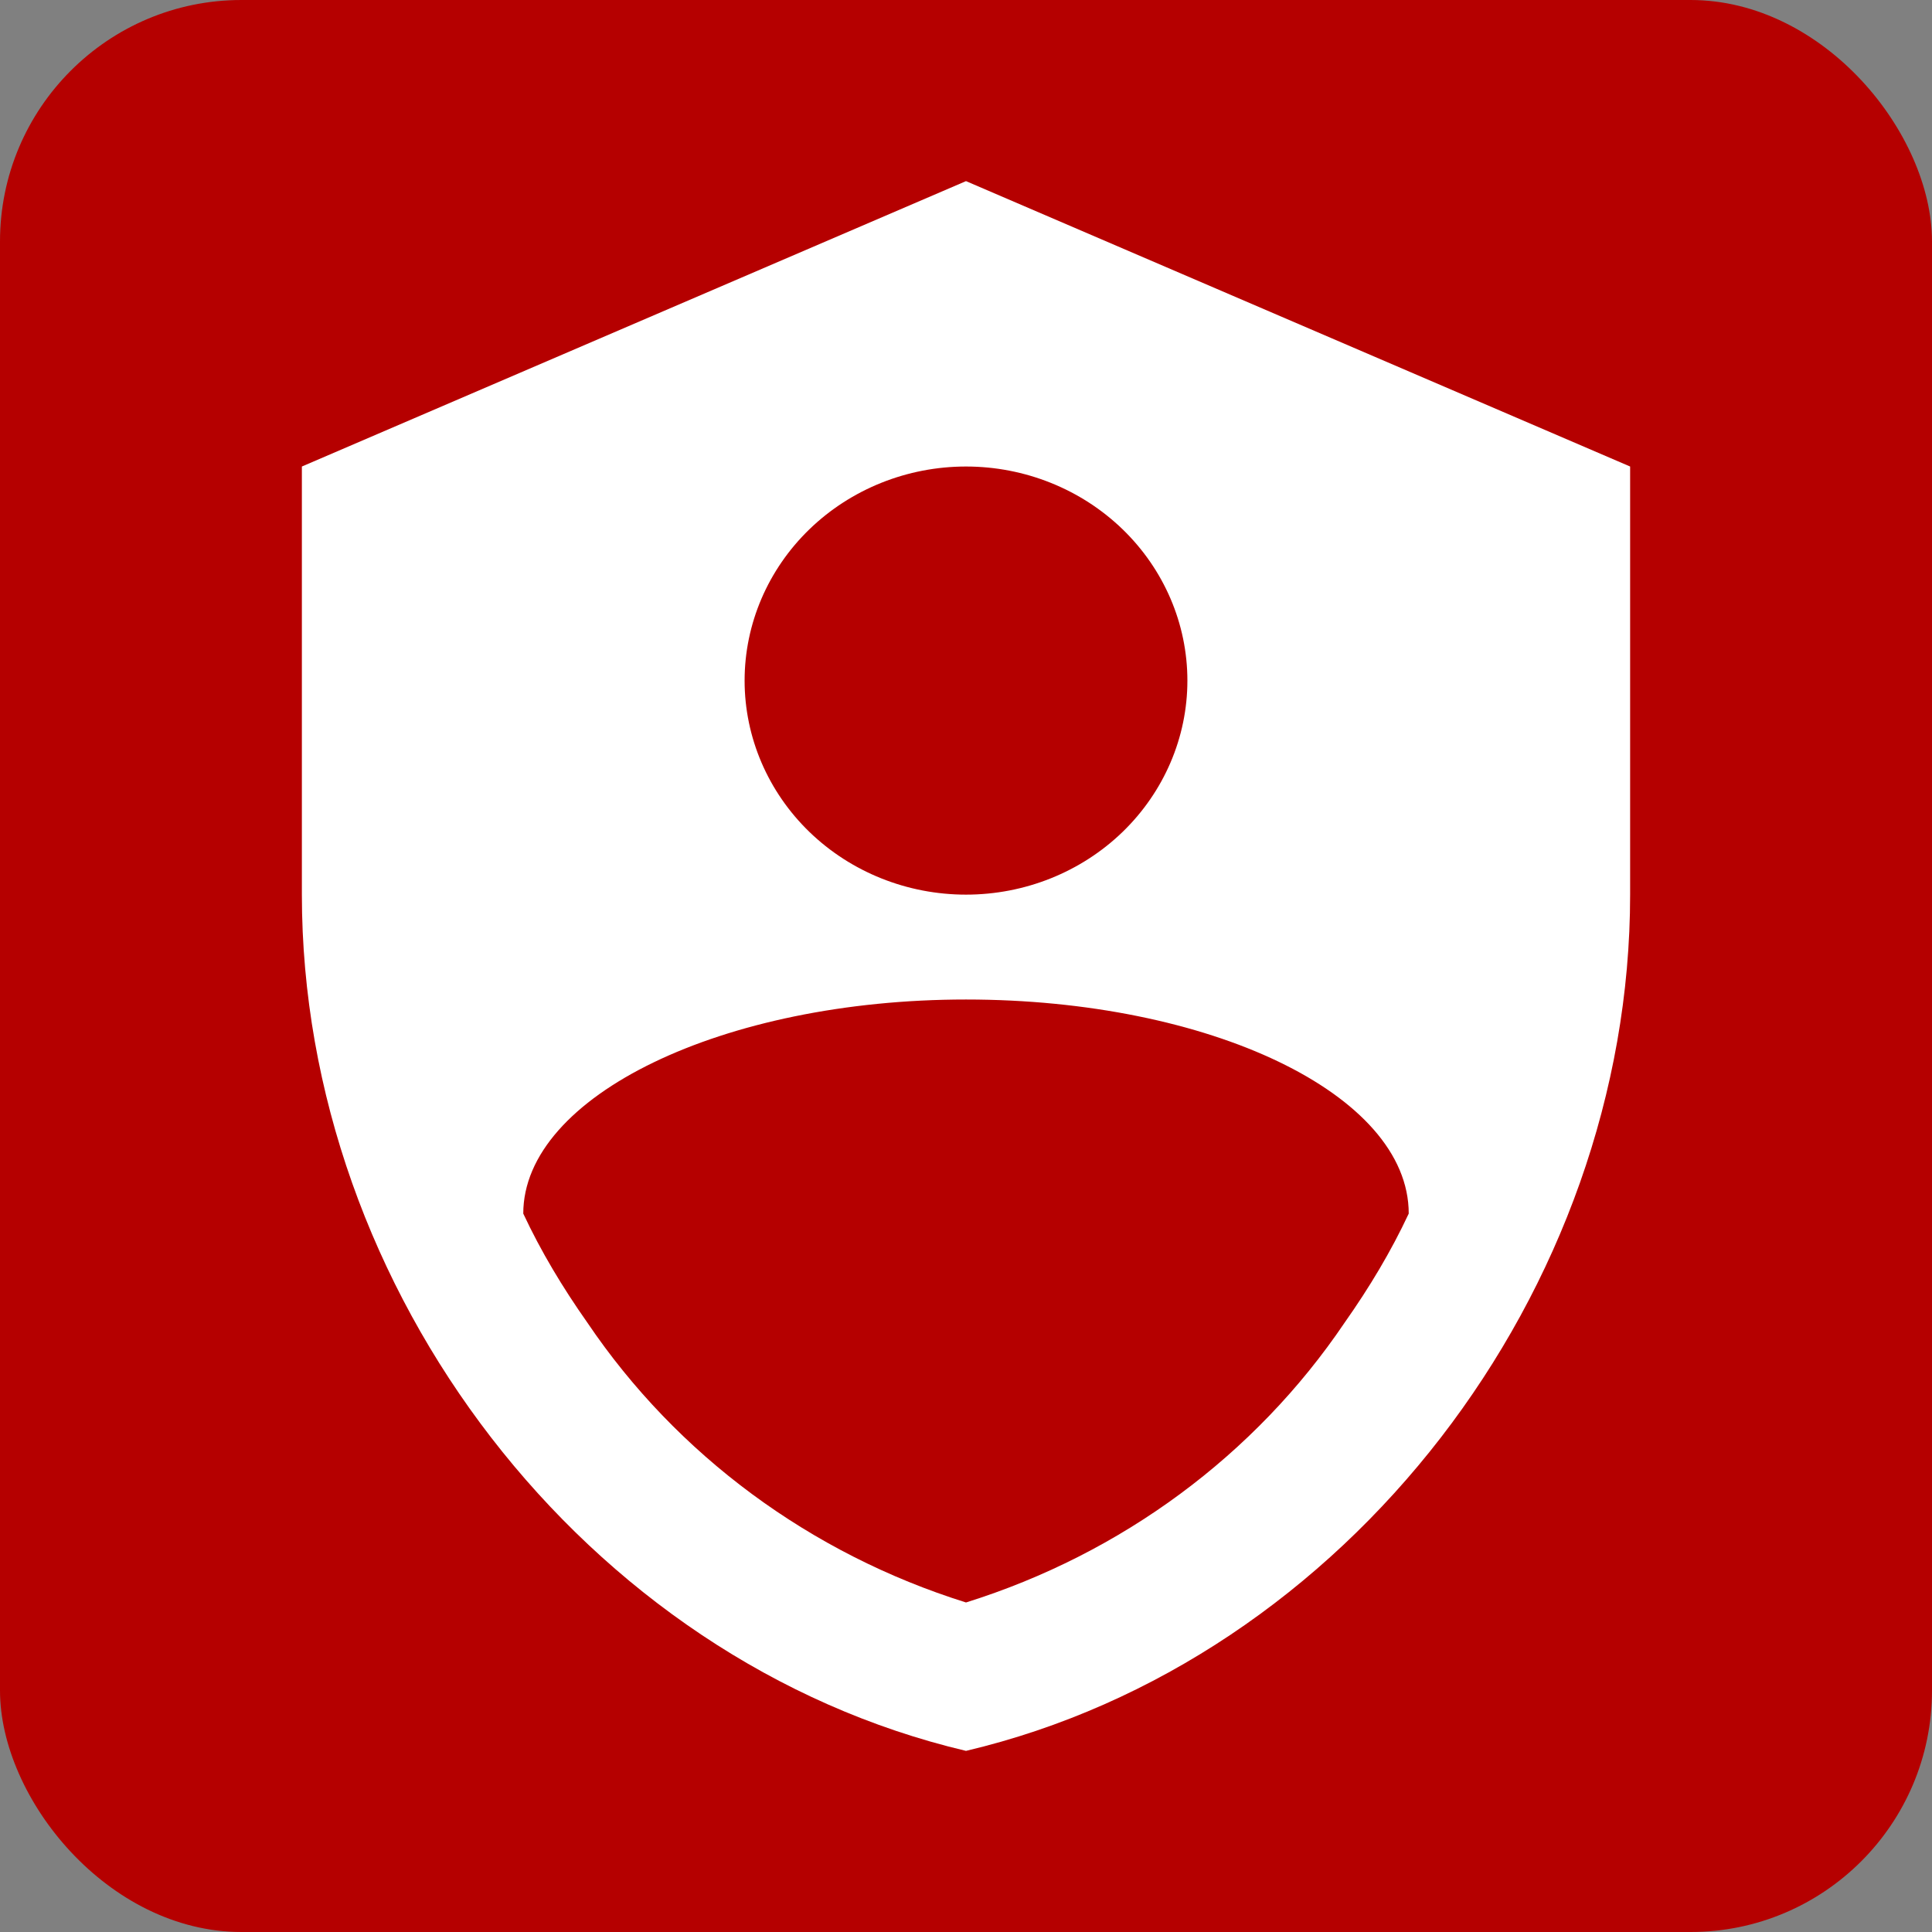 <svg width="32" height="32" viewBox="0 0 32 32" fill="none" xmlns="http://www.w3.org/2000/svg">
<rect x="0" y="0" width="32" height="32" fill="#808080" stroke="none"/>
<rect width="32" height="32" rx="4" fill="#B50000"/>
<path d="M16 3L5 7.727V14.818C5 21.377 9.693 27.511 16 29C22.307 27.511 27 21.377 27 14.818V7.727L16 3ZM16 7.727C16.973 7.727 17.905 8.101 18.593 8.766C19.28 9.431 19.667 10.332 19.667 11.273C19.667 12.213 19.28 13.115 18.593 13.78C17.905 14.445 16.973 14.818 16 14.818C15.027 14.818 14.095 14.445 13.407 13.78C12.72 13.115 12.333 12.213 12.333 11.273C12.333 10.332 12.72 9.431 13.407 8.766C14.095 8.101 15.027 7.727 16 7.727ZM22.27 21.909C20.789 24.101 18.576 25.736 16 26.542C13.424 25.736 11.211 24.101 9.73 21.909C9.314 21.318 8.96 20.727 8.667 20.101C8.667 18.151 11.979 16.555 16 16.555C20.021 16.555 23.333 18.116 23.333 20.101C23.04 20.727 22.686 21.318 22.27 21.909Z" fill="white"/>
</svg>
